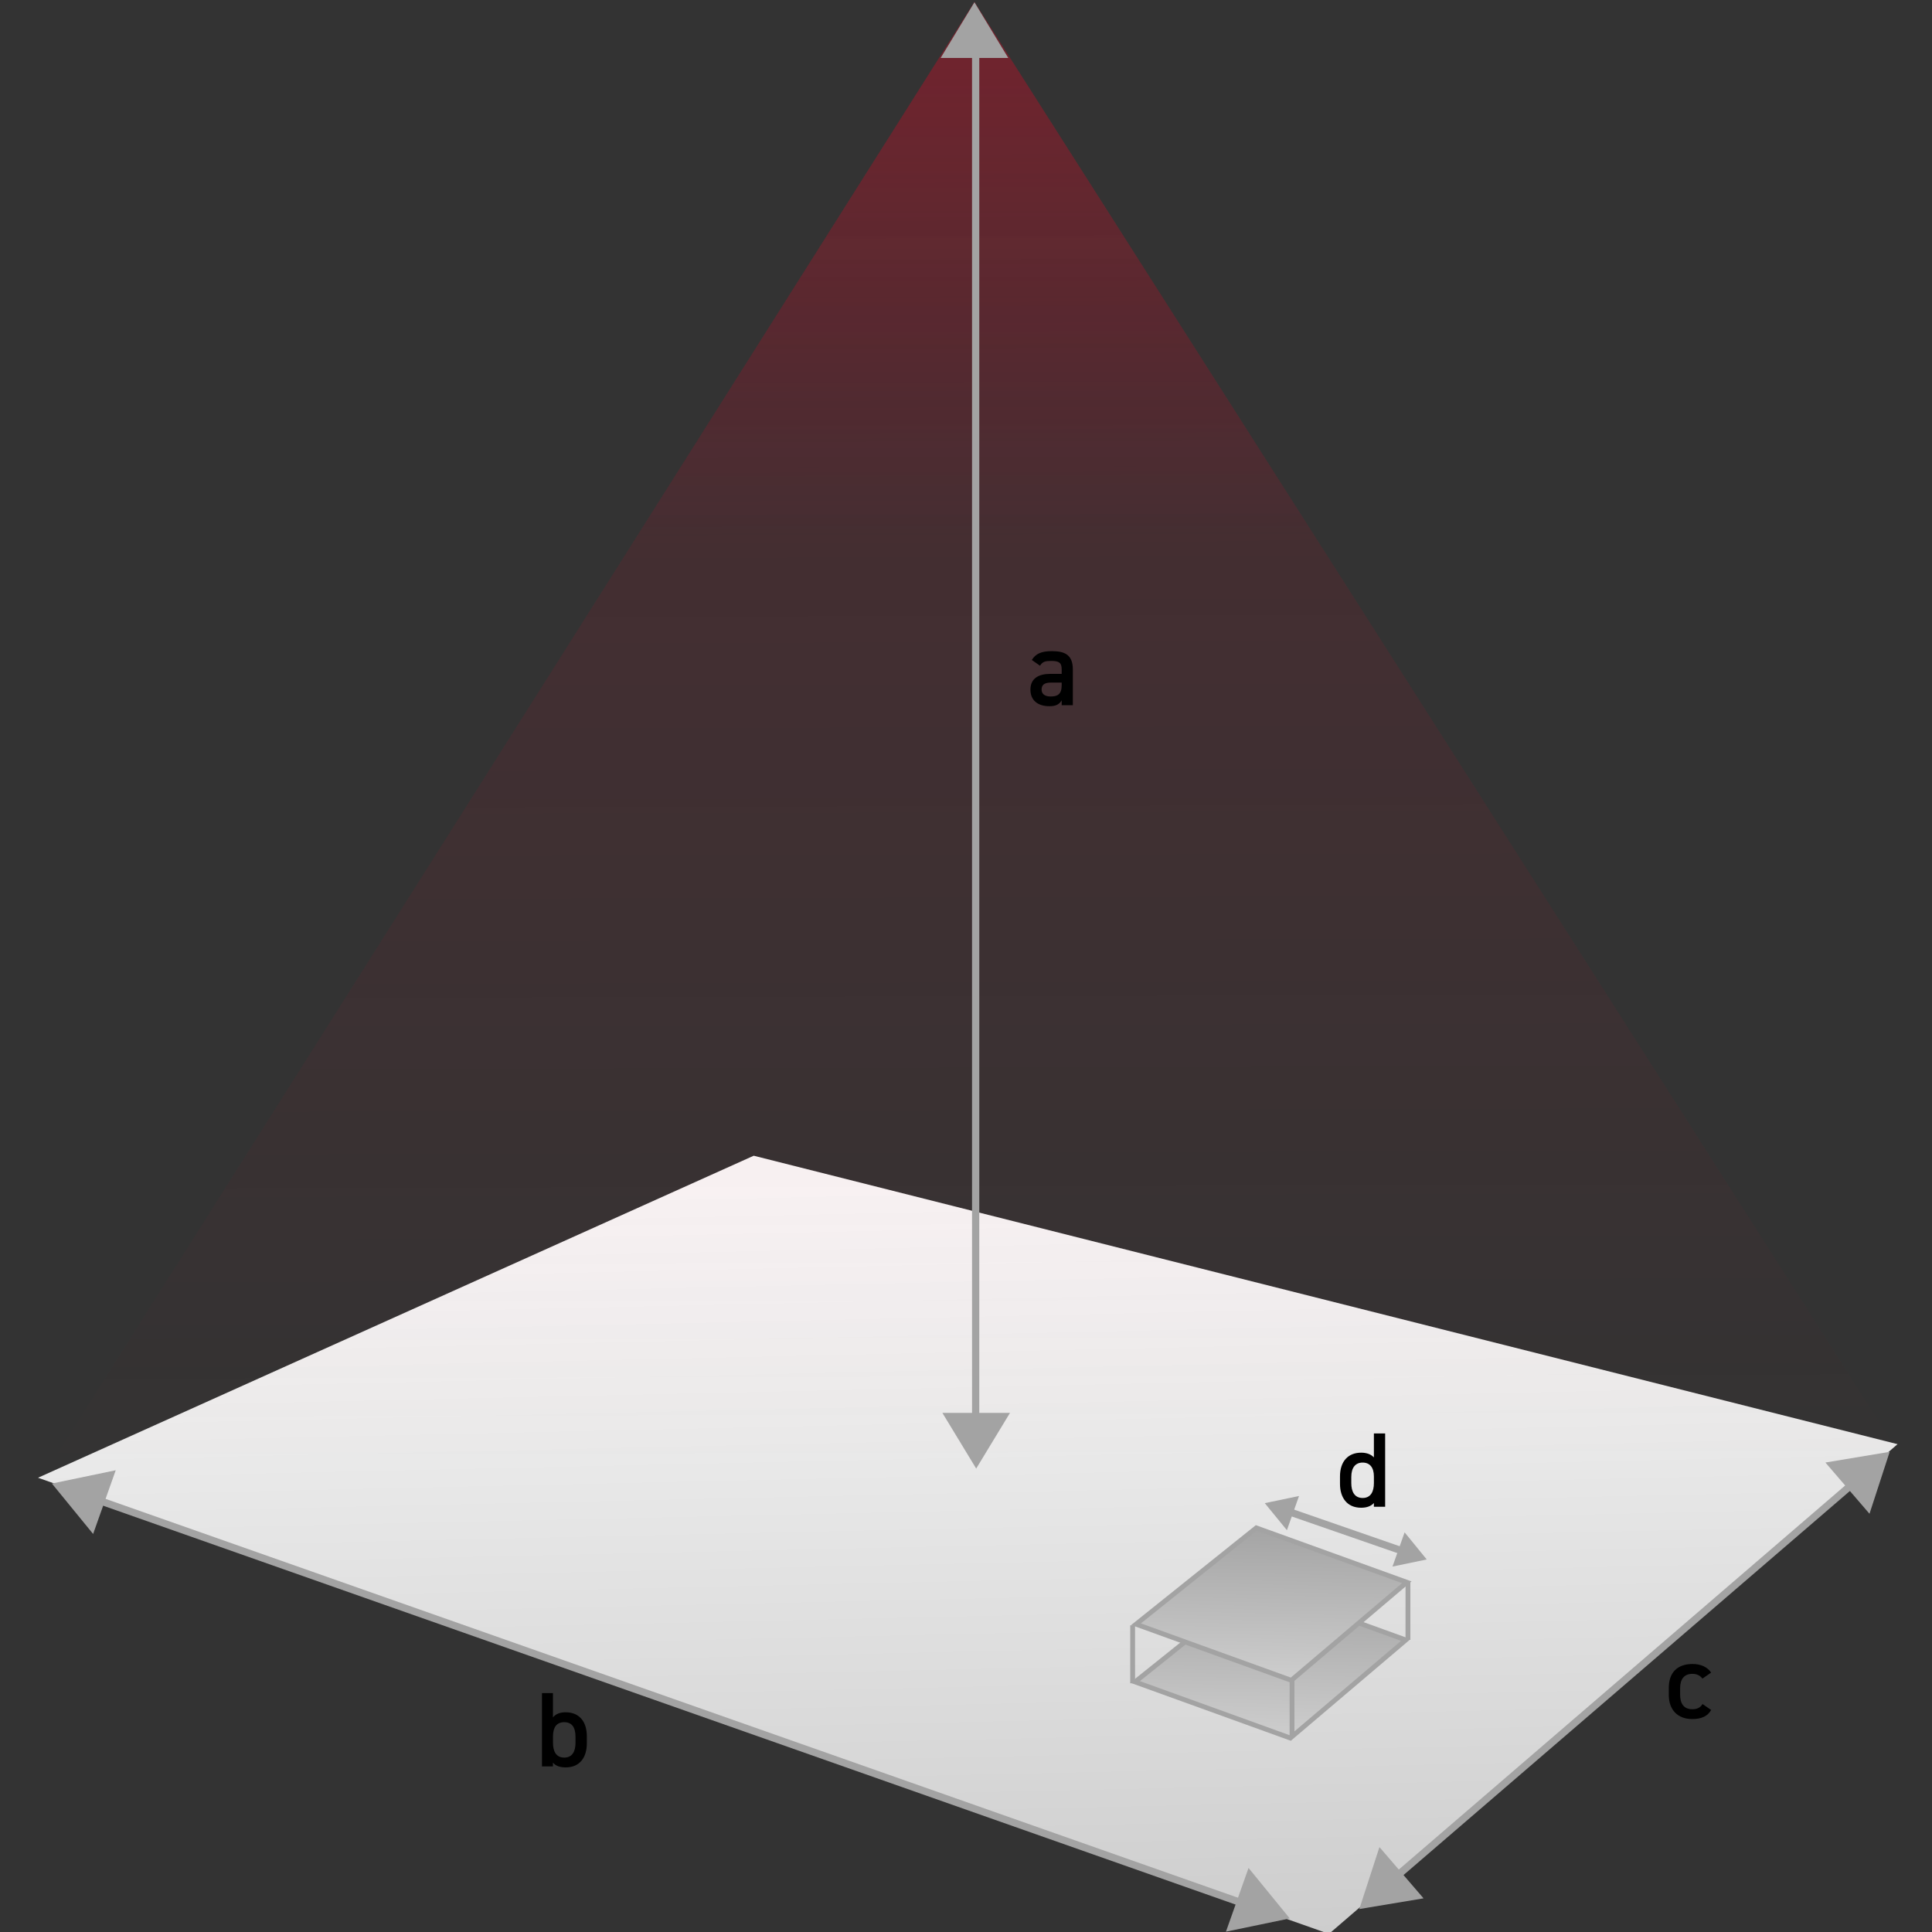 <?xml version="1.0" encoding="UTF-8"?>
<svg id="Ebene_1" data-name="Ebene 1" xmlns="http://www.w3.org/2000/svg" width="400" height="400" xmlns:xlink="http://www.w3.org/1999/xlink" viewBox="0 0 400 400">
  <rect x="0" y="0" width="400" height="400" fill="#333333" stroke="none"/>
  <defs>
    <linearGradient id="Unbenannter_Verlauf_4" data-name="Unbenannter Verlauf 4" x1="305.1" y1="-39.31" x2="308.66" y2="-199.7" gradientTransform="translate(-106 206) scale(1 -1)" gradientUnits="userSpaceOnUse">
      <stop offset="0" stop-color="#f8f8f8"/>
      <stop offset="1" stop-color="#ccc"/>
    </linearGradient>
    <linearGradient id="Unbenannter_Verlauf_2" data-name="Unbenannter Verlauf 2" x1="305.63" y1="202.49" x2="306.58" y2="-183.62" gradientTransform="translate(-106 206) scale(1 -1)" gradientUnits="userSpaceOnUse">
      <stop offset="0" stop-color="#e40424" stop-opacity=".15"/>
      <stop offset=".78" stop-color="#e40424" stop-opacity="0"/>
      <stop offset="1" stop-color="#e40424" stop-opacity="0"/>
    </linearGradient>
    <linearGradient id="Unbenannter_Verlauf_3" data-name="Unbenannter Verlauf 3" x1="306.95" y1="204.45" x2="307.3" y2="61.19" gradientTransform="translate(-106 206) scale(1 -1)" gradientUnits="userSpaceOnUse">
      <stop offset="0" stop-color="#e40424" stop-opacity=".25"/>
      <stop offset=".78" stop-color="#e40424" stop-opacity="0"/>
      <stop offset="1" stop-color="#e40424" stop-opacity="0"/>
    </linearGradient>
    <linearGradient id="Unbenannter_Verlauf_59" data-name="Unbenannter Verlauf 59" x1="262.71" y1="358.4" x2="263.39" y2="327.65" gradientUnits="userSpaceOnUse">
      <stop offset="0" stop-color="#ccc"/>
      <stop offset="1" stop-color="#a3a3a3"/>
    </linearGradient>
    <linearGradient id="Unbenannter_Verlauf_59-2" data-name="Unbenannter Verlauf 59" x1="262.91" y1="346.45" x2="263.6" y2="315.7" xlink:href="#Unbenannter_Verlauf_59"/>
  </defs>
  <polygon id="bottom" points="7.87 305.95 156.05 239.28 392.87 299 275.15 400.39 7.87 305.95" fill="url(#Unbenannter_Verlauf_4)"/>
  <polygon id="laser-1" points="201.75 .39 7.87 307.33 392.87 300.39 201.75 .39" fill="url(#Unbenannter_Verlauf_2)"/>
  <polygon id="laser-2" points="201.74 .39 129.8 114.28 272.64 111.7 201.74 .39" fill="url(#Unbenannter_Verlauf_3)"/>
  <path d="m217.43,139.52h2.38v-.92c0-1.39-.53-1.76-2.18-1.76-1.19,0-1.78.13-2.31.99l-1.69-1.19c.79-1.3,1.98-1.83,4.16-1.83,2.82,0,4.33.88,4.33,3.81v7.39h-2.31v-1.01c-.53.86-1.21,1.21-2.55,1.21-2.42,0-3.92-1.23-3.92-3.43,0-2.35,1.74-3.26,4.09-3.26Zm2.38,1.8h-2.2c-1.39,0-1.96.48-1.96,1.45s.75,1.43,1.87,1.43c1.43,0,2.29-.44,2.29-2.35v-.53Z"/>
  <g id="Arrow_a" data-name="Arrow a">
    <line x1="202" y1="5" x2="202" y2="302" fill="none" stroke="#a3a3a3" stroke-miterlimit="10" stroke-width="1.5"/>
    <polygon points="194.75 12 201.75 .47 208.75 12 194.75 12" fill="#a3a3a3"/>
    <polygon points="209.11 292.52 202.11 304.05 195.11 292.52 209.11 292.52" fill="#a3a3a3"/>
  </g>
  <g id="Arrow_b" data-name="Arrow b">
    <line x1="260" y1="395" x2="13" y2="308" fill="none" stroke="#a3a3a3" stroke-miterlimit="10" stroke-width="1.5"/>
    <polygon points="258.5 386.74 267.03 397.19 253.82 399.93 258.5 386.74" fill="#a3a3a3"/>
    <polygon points="19.28 317.59 10.75 307.15 23.96 304.4 19.28 317.59" fill="#a3a3a3"/>
  </g>
  <g id="Arrow_c" data-name="Arrow c">
    <line x1="382.97" y1="307.73" x2="283.03" y2="393.72" fill="none" stroke="#a3a3a3" stroke-miterlimit="10" stroke-width="1.5"/>
    <polygon points="377.93 302.8 391.24 300.58 387.06 313.41 377.93 302.8" fill="#a3a3a3"/>
    <polygon points="294.73 393.03 281.43 395.25 285.6 382.42 294.73 393.03" fill="#a3a3a3"/>
  </g>
  <path d="m354.27,354.04c-.73,1.3-2.02,1.87-3.92,1.87-3.08,0-4.84-1.98-4.84-4.97v-1.5c0-3.17,1.78-4.93,4.93-4.93,1.67,0,3.06.62,3.83,1.78l-1.8,1.25c-.42-.59-1.12-.99-2.07-.99-1.72,0-2.55,1.1-2.55,2.99v1.28c0,1.72.62,3.06,2.55,3.06.92,0,1.67-.33,2.09-1.08l1.78,1.23Z"/>
  <path d="m114.48,355.57c.59-.73,1.47-1.06,2.64-1.06,2.68,0,4.38,1.76,4.38,5v1.39c0,2.93-1.43,5.02-4.38,5.02-1.23,0-2.09-.33-2.64-.99v.79h-2.27v-15.18h2.27v5.04Zm4.67,5.26v-1.28c0-1.91-.75-2.99-2.33-2.99s-2.31,1.06-2.33,2.86v1.41c0,1.72.62,3.06,2.33,3.06s2.33-1.34,2.33-3.06Z"/>
  <polygon points="259.9 328.28 235 348.22 267.15 359.84 291.06 339.54 259.9 328.28" fill="url(#Unbenannter_Verlauf_59)" stroke="#a3a3a3" stroke-miterlimit="10"/>
  <polygon points="260.1 316.33 235.21 336.27 267.35 347.89 291.27 327.59 260.1 316.33" fill="url(#Unbenannter_Verlauf_59-2)" stroke="#a3a3a3" stroke-miterlimit="10"/>
  <line x1="234.5" y1="348.5" x2="234.5" y2="336.5" fill="none" stroke="#a3a3a3" stroke-miterlimit="10"/>
  <line x1="267.5" y1="359.5" x2="267.5" y2="347.5" fill="none" stroke="#a3a3a3" stroke-miterlimit="10"/>
  <line x1="291.5" y1="339.5" x2="291.5" y2="327.5" fill="none" stroke="#a3a3a3" stroke-miterlimit="10"/>
  <g id="Arrow_d" data-name="Arrow d">
    <line x1="290" y1="321" x2="263.07" y2="311.66" fill="none" stroke="#a3a3a3" stroke-miterlimit="10" stroke-width="1.5"/>
    <polygon points="290.81 317.26 295.39 322.87 288.3 324.34 290.81 317.26" fill="#a3a3a3"/>
    <polygon points="266.44 316.81 261.86 311.21 268.95 309.73 266.44 316.81" fill="#a3a3a3"/>
  </g>
  <path d="m284.45,296.78h2.33v15.18h-2.33v-.77c-.59.62-1.43.97-2.64.97-2.93,0-4.38-2.09-4.38-4.97v-1.5c0-3.17,1.72-4.93,4.38-4.93,1.14,0,2.02.33,2.64.97v-4.95Zm0,10.3v-1.41c0-1.8-.81-2.86-2.33-2.86s-2.35,1.08-2.35,2.99v1.28c0,1.72.66,3.06,2.35,3.06s2.33-1.34,2.33-3.06Z"/>
</svg>